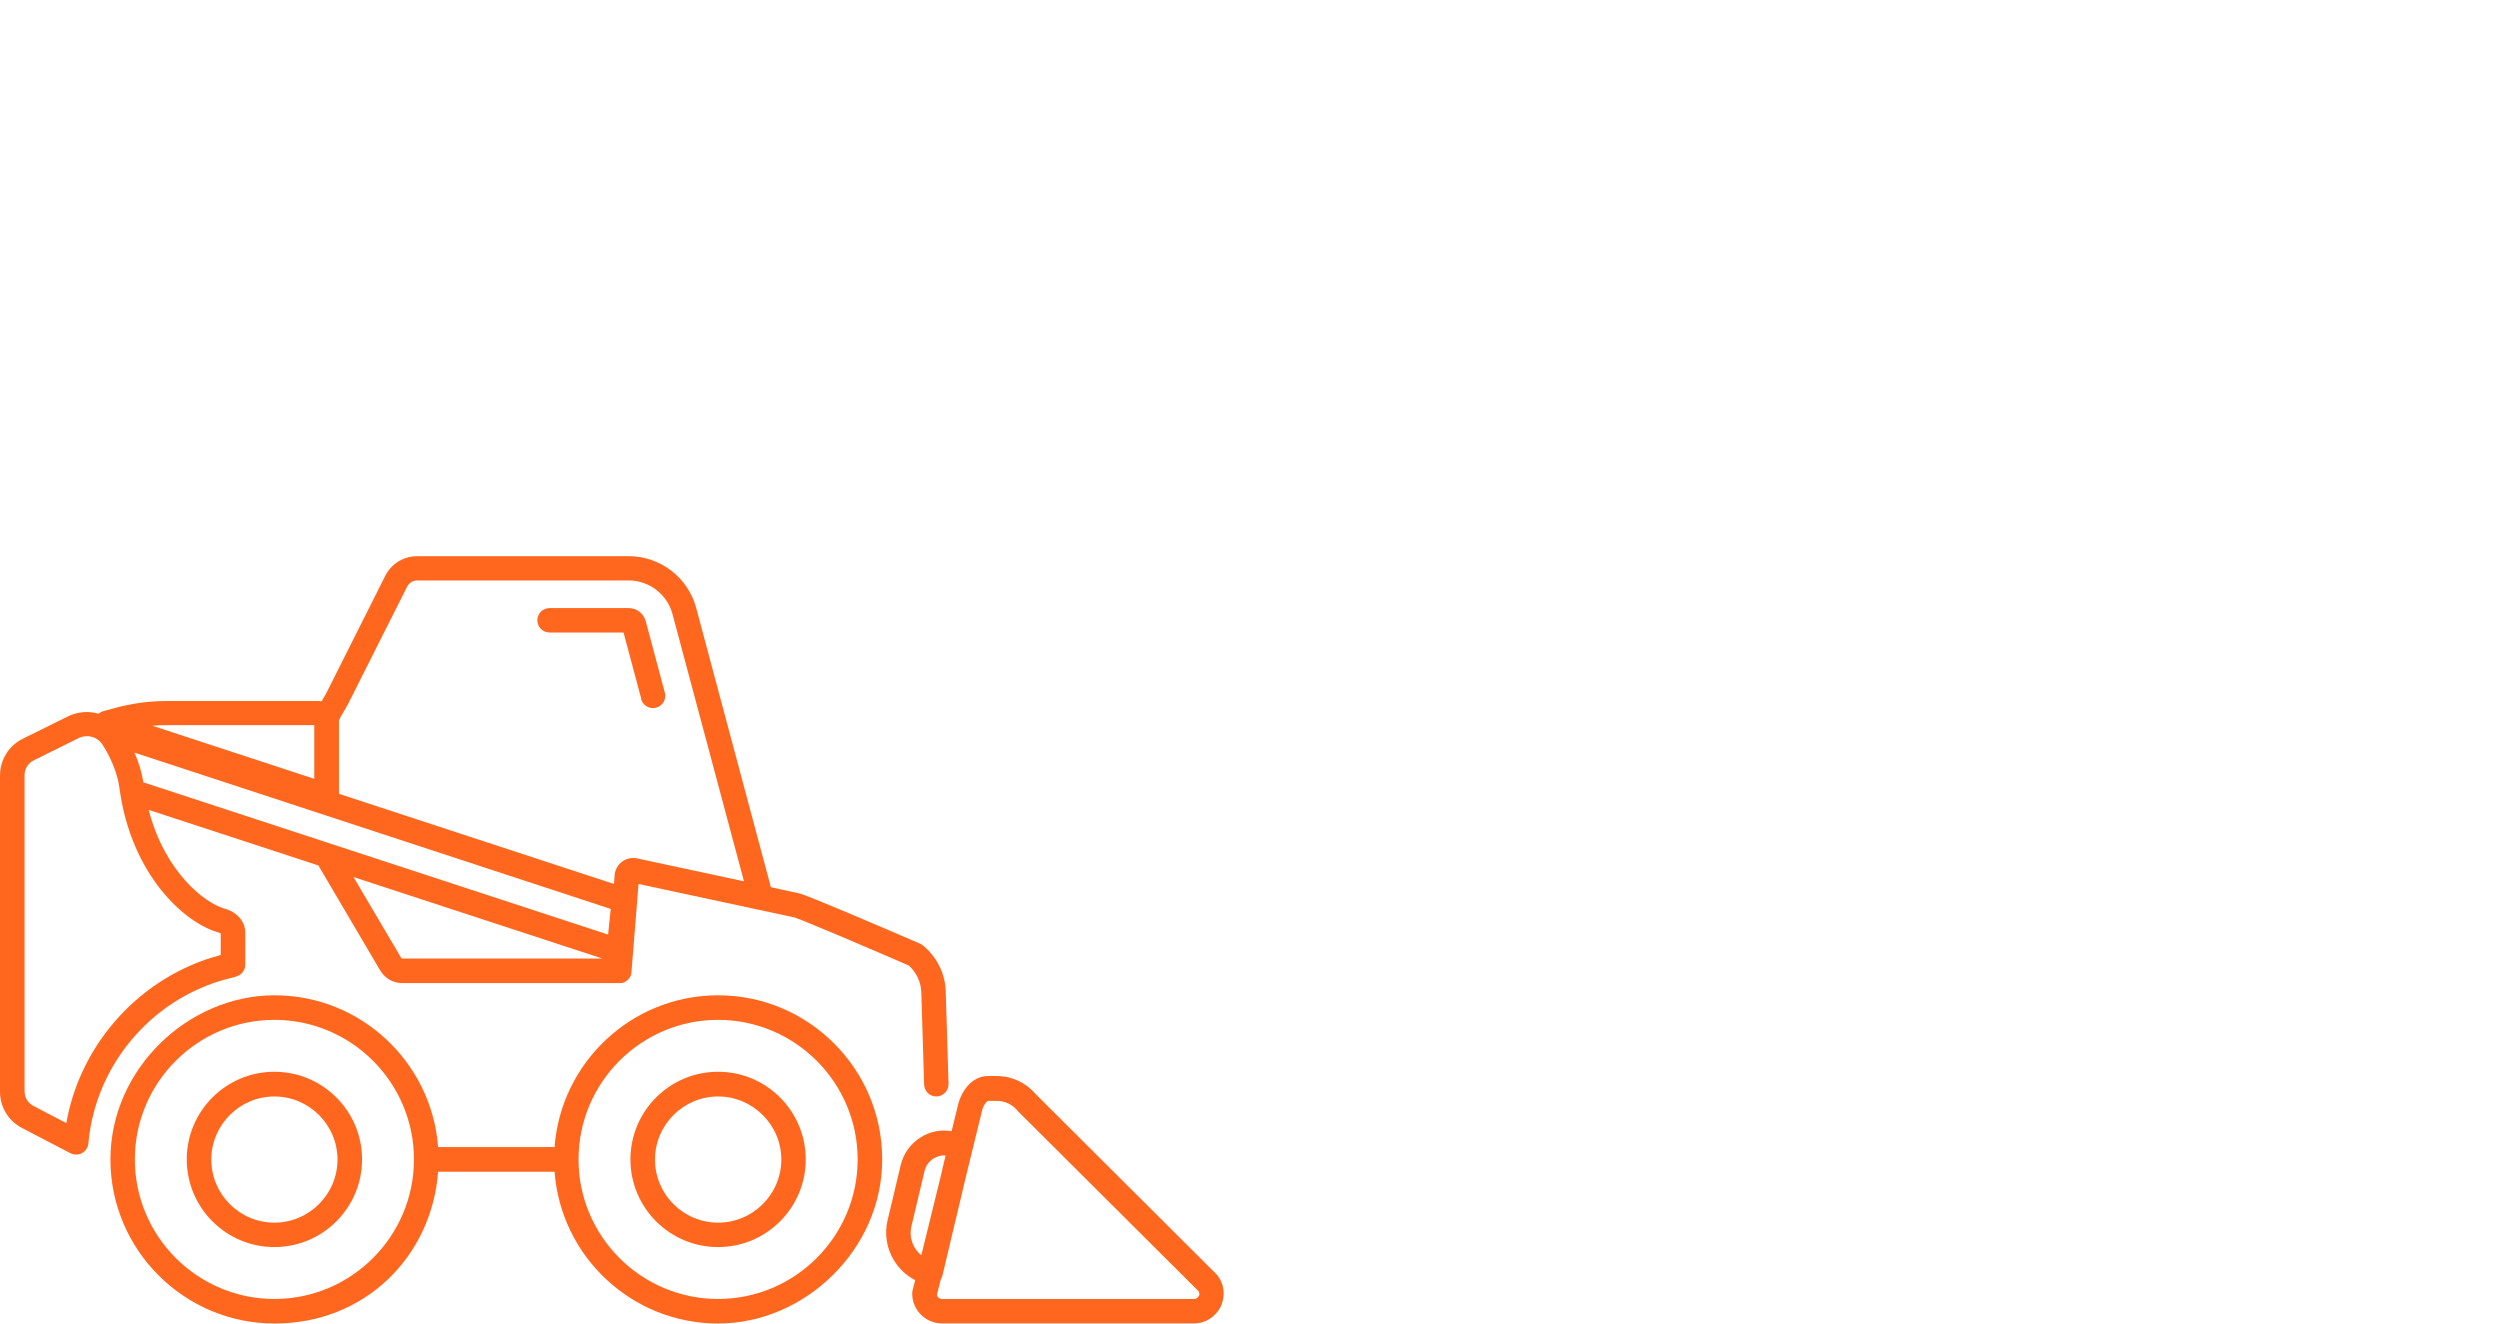 <?xml version="1.0" encoding="UTF-8"?>
<svg id="Layer_2" data-name="Layer 2" xmlns="http://www.w3.org/2000/svg" viewBox="0 0 170 90">
  <defs>
    <style>
      .cls-1 {
        fill: none;
      }

      .cls-2 {
        fill: #ff671f;
      }
    </style>
  </defs>
  <g id="Layer_1-2" data-name="Layer 1">
    <g>
      <rect class="cls-1" width="170" height="90"/>
      <g>
        <path class="cls-2" d="M48.83,72.88c-3.29,0-5.96,2.67-5.96,5.96s2.67,5.96,5.96,5.96,5.96-2.67,5.96-5.96-2.67-5.96-5.96-5.96ZM48.83,83.14c-2.37,0-4.29-1.93-4.29-4.29s1.93-4.29,4.29-4.29,4.3,1.93,4.3,4.29-1.93,4.29-4.3,4.29Z"/>
        <path class="cls-2" d="M48.83,67.68c-5.87,0-10.69,4.56-11.12,10.32h-7.92c-.43-5.76-5.25-10.32-11.12-10.32s-11.16,5.01-11.16,11.16,5.01,11.16,11.16,11.16,10.69-4.56,11.12-10.32h7.92c.43,5.76,5.25,10.32,11.12,10.32s11.16-5,11.16-11.16-5.01-11.16-11.16-11.16ZM18.66,88.33c-5.23,0-9.49-4.26-9.49-9.49s4.26-9.49,9.49-9.49,9.49,4.26,9.49,9.49-4.26,9.49-9.49,9.49ZM48.83,88.33c-5.23,0-9.49-4.26-9.49-9.49s4.26-9.49,9.49-9.49,9.49,4.26,9.49,9.49-4.26,9.49-9.49,9.49Z"/>
        <path class="cls-2" d="M18.66,72.88c-3.29,0-5.96,2.67-5.96,5.96s2.67,5.96,5.96,5.96,5.96-2.67,5.96-5.96-2.67-5.96-5.96-5.96ZM18.66,83.14c-2.37,0-4.29-1.93-4.29-4.29s1.93-4.29,4.29-4.29,4.29,1.93,4.29,4.29-1.93,4.29-4.29,4.29Z"/>
        <path class="cls-2" d="M43.59,47.53c.1.37.44.62.81.62.07,0,.14,0,.22-.03.45-.12.71-.58.59-1.02l-1.3-4.86c-.14-.53-.62-.89-1.16-.89h-5.38c-.46,0-.83.37-.83.83s.37.83.83.83h5.03l1.21,4.52Z"/>
        <path class="cls-2" d="M82.74,86.68s-.03-.04-.05-.06l-12.27-12.23c-.66-.77-1.62-1.22-2.64-1.22h-.6c-.87,0-1.62.67-1.98,1.76,0,.02-.01.04-.02.06l-.47,1.93c-.73-.12-1.46.02-2.09.41-.69.43-1.18,1.1-1.37,1.89l-.89,3.74c-.23.95-.07,1.93.44,2.76.35.57.85,1.03,1.43,1.33l-.18.72c-.02.06-.02.13-.02.2,0,1.11.91,2.02,2.02,2.02h17.14c.79,0,1.49-.45,1.83-1.17.33-.72.23-1.54-.28-2.15ZM62.22,84.87c-.28-.45-.36-.98-.24-1.5l.89-3.74c.08-.36.31-.66.62-.86.25-.15.53-.22.81-.2l-.23.98v.03s-1.42,5.78-1.42,5.78c-.17-.14-.31-.3-.43-.49ZM81.51,88.13c-.04.07-.12.2-.32.2h-17.14c-.17,0-.31-.12-.34-.28l.26-1.04c.05-.07.08-.16.11-.25l1.62-6.82,1.1-4.5c.14-.41.33-.57.39-.58h.6c.54,0,1.04.24,1.39.65.02.02.03.04.05.06l12.26,12.22c.1.14.07.28.03.35Z"/>
        <path class="cls-2" d="M16.02,66.41c.38-.08.66-.42.66-.82v-2.15c0-.78-.55-1.42-1.43-1.66-1.31-.37-4.04-2.46-5.14-6.71l11.54,3.78,4.22,7.17c.34.53.88.83,1.48.83h14.76s.04,0,.07,0c.02,0,.04,0,.06,0,.04,0,.08-.02.12-.03.01,0,.02,0,.04-.01.04-.01.08-.03.11-.05.01,0,.02-.01.03-.02.03-.02.07-.04.1-.07.01-.01.03-.02.04-.03.02-.02.05-.05.07-.07.01-.02.03-.03.04-.05.02-.02.03-.05.05-.08.01-.02.02-.04.03-.06.01-.03.02-.05.03-.08,0-.02.02-.05.02-.07,0-.03.01-.06.02-.09,0-.02,0-.03,0-.05l.48-5.98,10.58,2.27c.48.13,5.02,2.07,7.79,3.27.53.47.84,1.14.86,1.85l.19,6.25c.01.45.38.81.83.81,0,0,.02,0,.02,0,.46-.01.82-.4.81-.86l-.19-6.24c-.02-1.2-.57-2.34-1.49-3.12-.1-.09-.22-.16-.35-.21-2.24-.97-7.55-3.25-8.12-3.38l-1.93-.42-5.08-18.99c-.55-2.07-2.44-3.52-4.59-3.52h-14.38c-.93,0-1.77.52-2.18,1.35l-4.03,8.02c-.04.08-.1.18-.17.29-.04.07-.08.14-.12.21-.05,0-.11-.02-.17-.02h-10.37c-1.22,0-2.43.17-3.61.5l-.73.2c-.11.03-.2.09-.29.16-.68-.19-1.42-.14-2.09.19l-3.05,1.51c-.96.47-1.56,1.43-1.56,2.51v21.5c0,1.04.57,1.98,1.49,2.46l3.3,1.72c.12.06.25.09.39.09s.28-.03.4-.1c.24-.13.41-.38.43-.66.48-5.51,4.59-10.17,10.01-11.32ZM27.34,65.18s-.04-.01-.05-.03l-3.25-5.51,16.92,5.54h-13.62ZM23.04,49.03c.04-.16.27-.53.38-.72.09-.16.17-.29.23-.4l4.03-8.01c.13-.26.4-.43.69-.43h14.38c1.39,0,2.62.94,2.98,2.29l4.86,18.17-7.27-1.56c-.35-.07-.71,0-1,.21-.29.21-.48.53-.52.88l-.05.65-18.7-6.13v-4.95ZM11.33,49.31h10.04v3.65l-11.01-3.61c.32-.03.64-.04.97-.04ZM41.53,61.8l-.18,1.75-31.6-10.35c-.1-.65-.31-1.35-.6-2.02l32.39,10.63ZM4.51,76.37l-2.24-1.17c-.37-.19-.6-.57-.6-.99v-21.5c0-.43.24-.82.63-1.01l3.05-1.51c.57-.28,1.27-.1,1.61.43.6.92,1.04,2.02,1.16,2.95.8,6.02,4.52,9.21,6.68,9.82.11.03.18.07.21.09v1.46c-5.4,1.42-9.54,5.96-10.5,11.43Z"/>
      </g>
    </g>
  </g>
</svg>